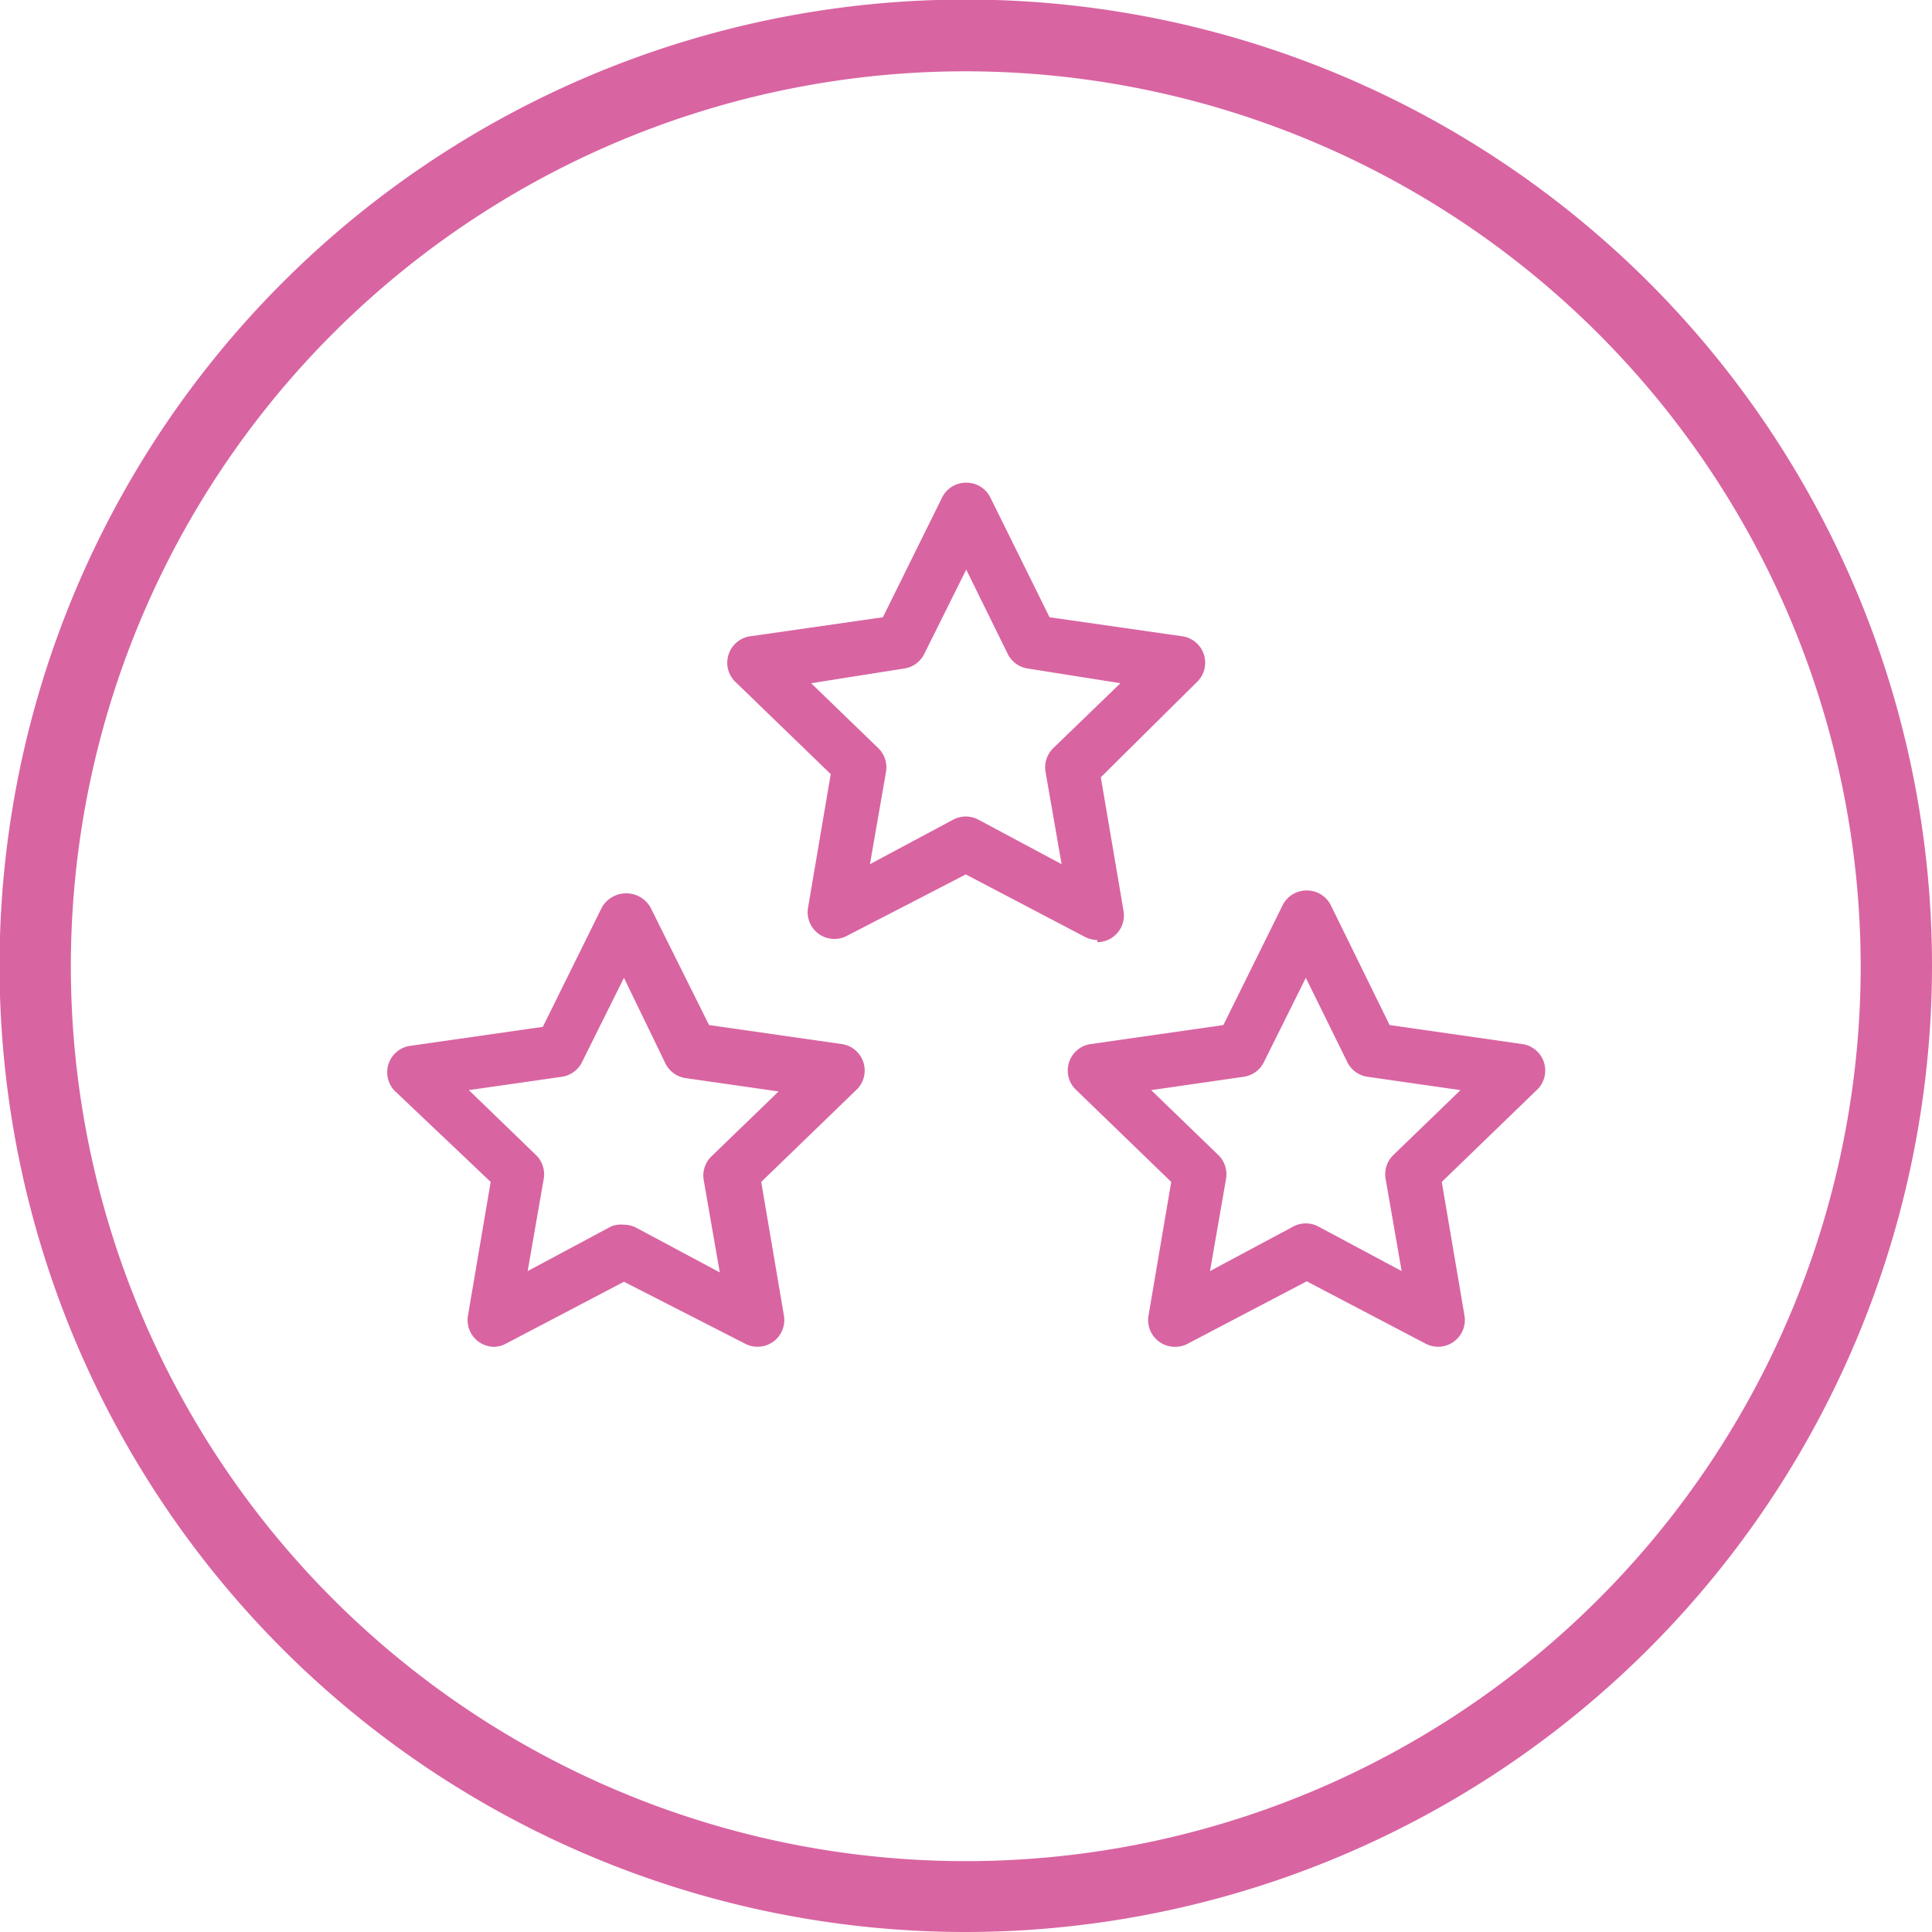 <svg id="059a31e0-9437-4b19-aea4-33d824516576" data-name="Layer 1" xmlns="http://www.w3.org/2000/svg" xmlns:xlink="http://www.w3.org/1999/xlink" viewBox="0 0 43.35 43.35">
  <defs>
    <clipPath id="2afc9dc1-a735-448d-9d51-167a0af57dde" transform="translate(0 0)">
      <rect width="43.35" height="43.35" style="fill: none"/>
    </clipPath>
  </defs>
  <title>commercial</title>
  <g style="clip-path: url(#2afc9dc1-a735-448d-9d51-167a0af57dde)">
    <path d="M21.68,43.35A21.68,21.68,0,1,1,43.35,21.68,21.7,21.7,0,0,1,21.68,43.35Zm0-41.75A20.08,20.08,0,1,0,41.75,21.68,20.1,20.1,0,0,0,21.68,1.6Z" transform="translate(0 0)" style="fill: #d964a2"/>
  </g>
  <path d="M11.09,30.22a.6.6,0,0,1-.59-.7l.51-3L8.85,24.47a.6.6,0,0,1,.33-1l3-.43,1.33-2.69a.63.63,0,0,1,1.08,0L15.91,23l3,.43a.6.6,0,0,1,.33,1l-2.16,2.09.51,3a.6.6,0,0,1-.87.63L14,28.76l-2.67,1.4A.6.6,0,0,1,11.09,30.22ZM14,27.48a.6.6,0,0,1,.28.07l1.87,1-.36-2.07a.6.6,0,0,1,.17-.53l1.51-1.46-2.09-.3a.6.6,0,0,1-.45-.33L14,21.94l-.94,1.89a.6.6,0,0,1-.45.33l-2.09.3,1.51,1.46a.6.6,0,0,1,.17.53l-.36,2.07,1.87-1A.6.6,0,0,1,14,27.48Z" transform="translate(0 0)" style="fill: #d964a2"/>
  <path d="M26.36,30.22a.6.6,0,0,1-.59-.7l.51-3-2.16-2.09a.6.6,0,0,1,.33-1l3-.43,1.33-2.69a.6.6,0,0,1,.54-.33h0a.6.6,0,0,1,.54.33L31.18,23l3,.43a.6.6,0,0,1,.33,1l-2.16,2.09.51,3a.6.6,0,0,1-.87.63l-2.67-1.4-2.67,1.4A.6.6,0,0,1,26.36,30.22Zm-.53-5.76,1.51,1.46a.6.6,0,0,1,.17.53l-.36,2.07,1.87-1a.6.6,0,0,1,.56,0l1.87,1-.36-2.07a.6.6,0,0,1,.17-.53l1.51-1.46-2.09-.3a.6.6,0,0,1-.45-.33l-.93-1.89-.94,1.89a.6.6,0,0,1-.45.33Z" transform="translate(0 0)" style="fill: #d964a2"/>
  <path d="M24.62,21.09a.6.6,0,0,1-.28-.07l-2.67-1.4L19,21a.6.6,0,0,1-.87-.63l.51-3-2.16-2.09a.6.6,0,0,1,.33-1l3-.43,1.33-2.69a.6.6,0,0,1,.54-.33h0a.6.6,0,0,1,.54.33l1.33,2.69,3,.43a.6.6,0,0,1,.33,1L24.7,17.44l.51,3a.6.6,0,0,1-.59.7ZM18.2,15.33l1.51,1.46a.6.6,0,0,1,.17.53l-.36,2.07,1.87-1a.6.6,0,0,1,.56,0l1.87,1-.36-2.07a.6.6,0,0,1,.17-.53l1.51-1.46L23.06,15a.6.6,0,0,1-.45-.33l-.93-1.89-.94,1.89a.6.6,0,0,1-.45.33Z" transform="translate(0 0)" style="fill: #d964a2"/>
</svg>

